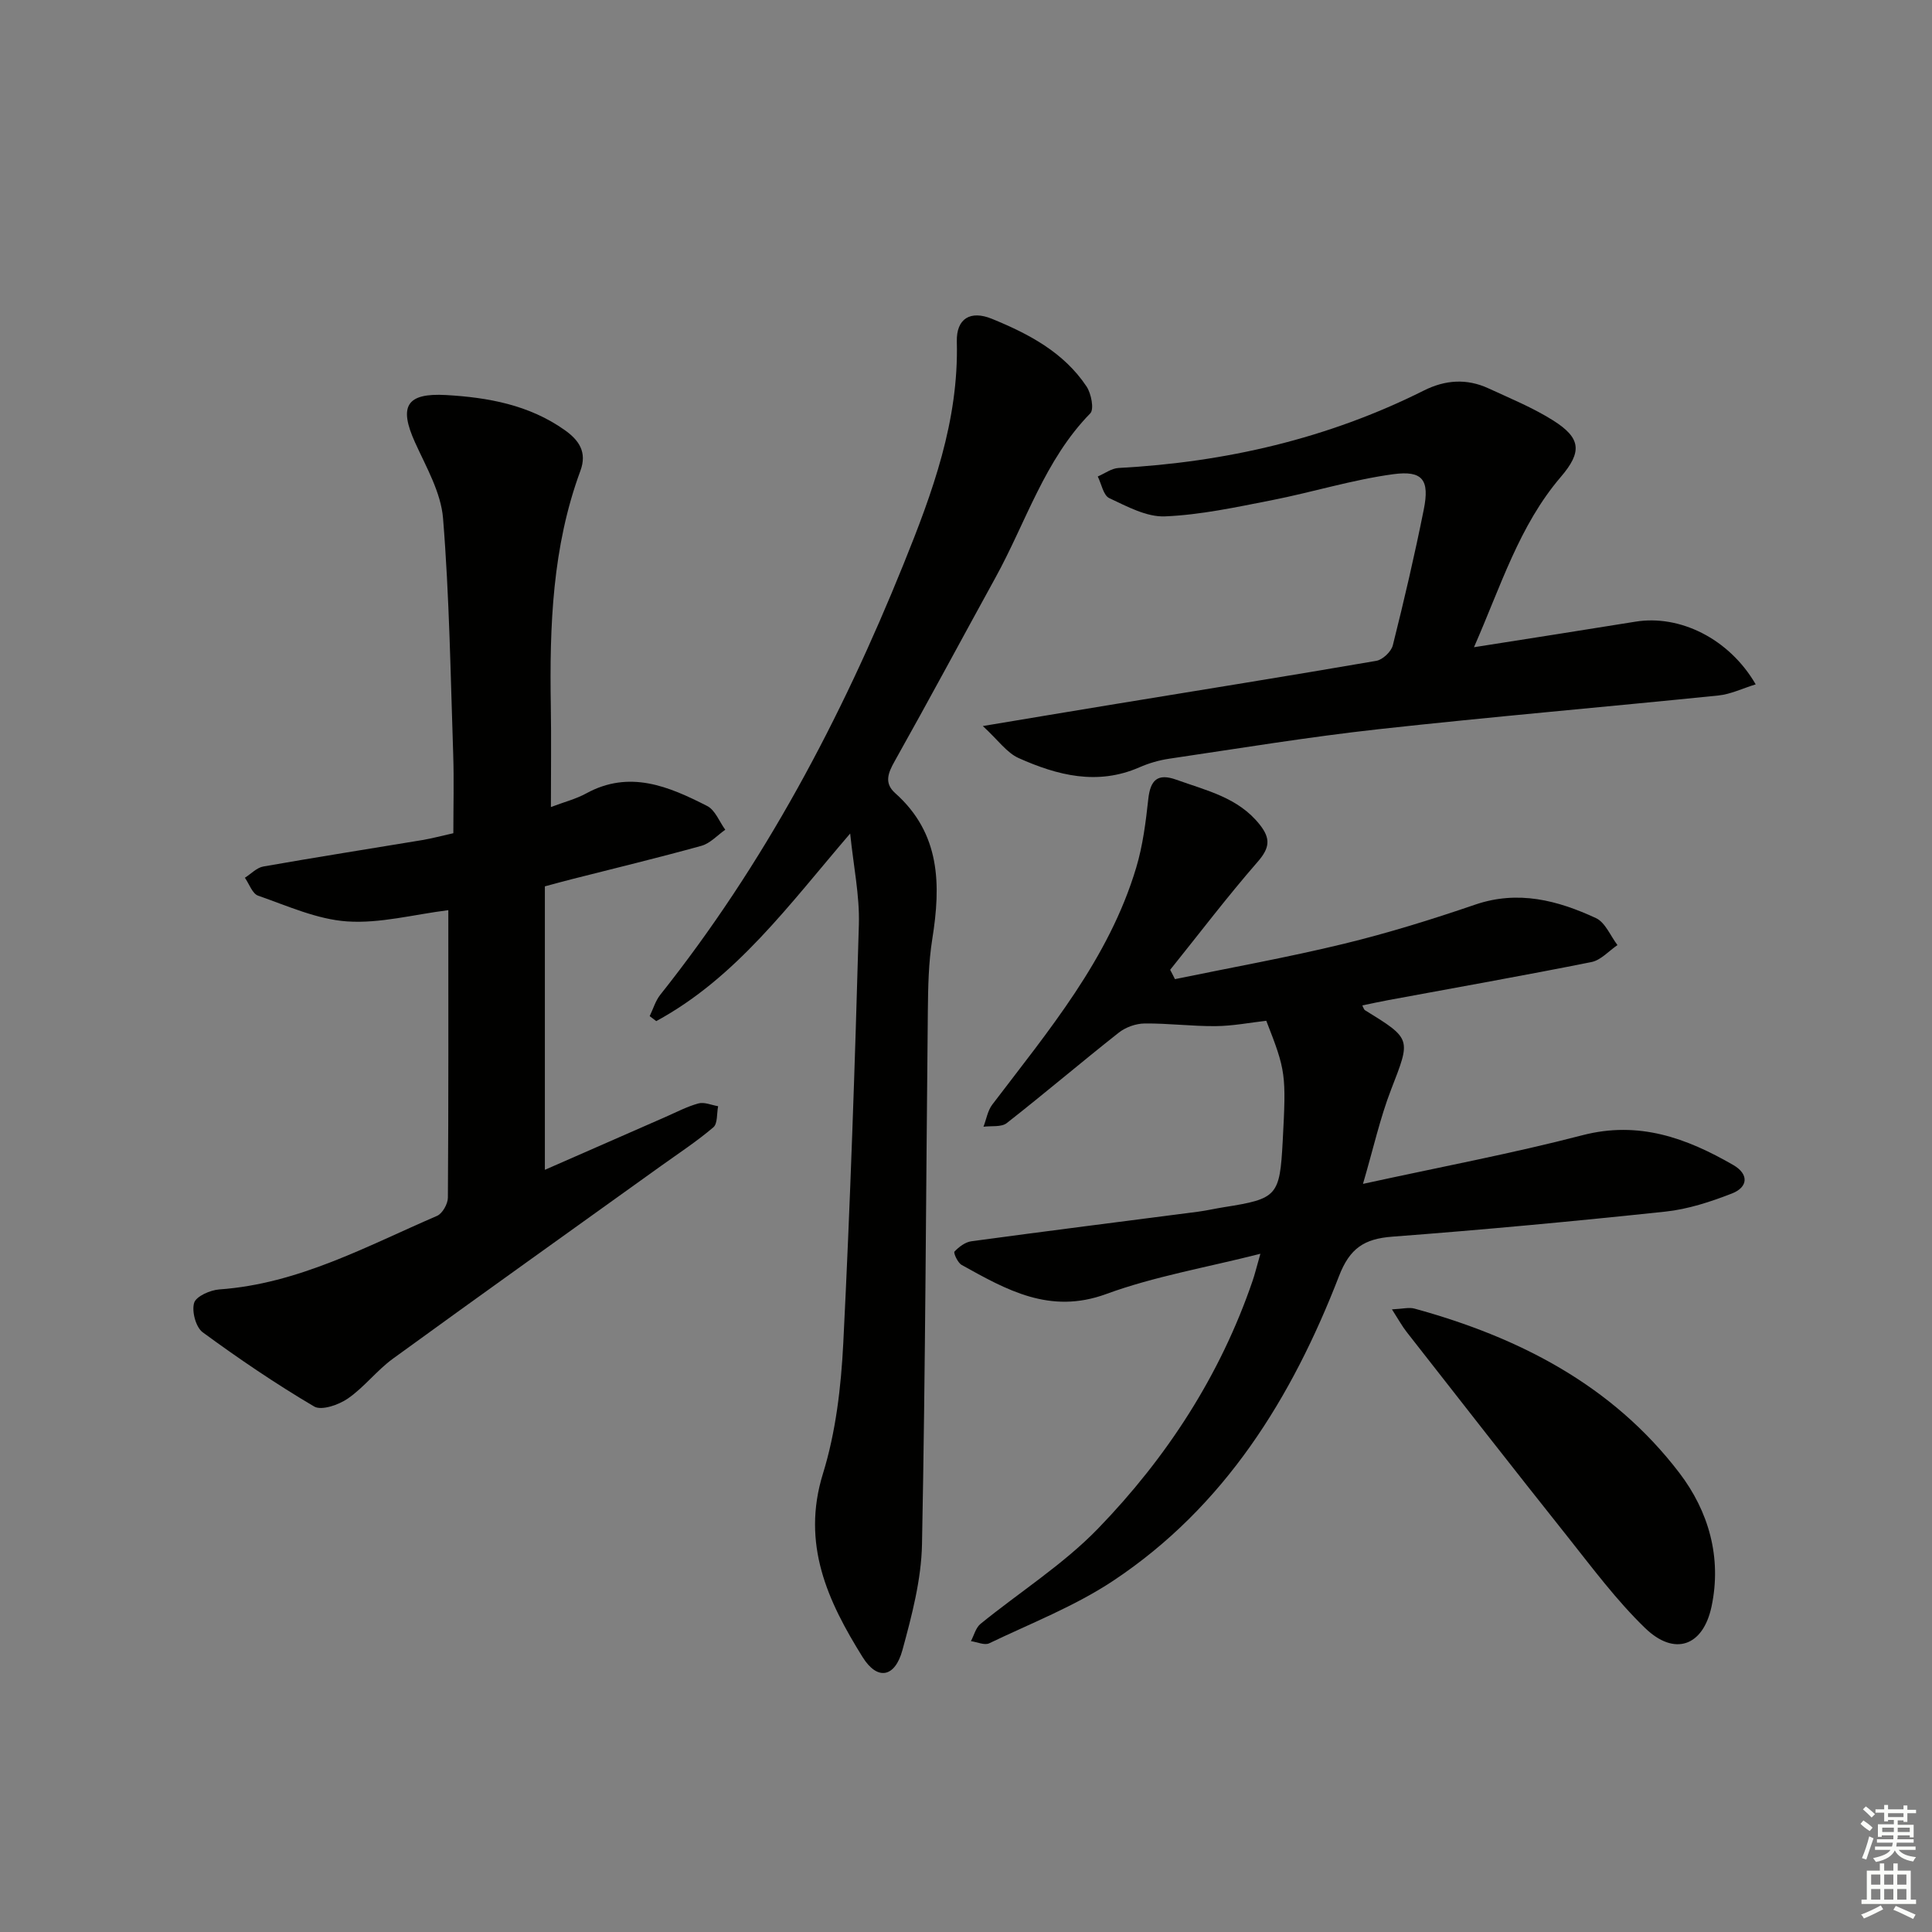 <svg enable-background="new 0 0 400 400" viewBox="0 0 400 400" xmlns="http://www.w3.org/2000/svg"><rect x="0" y="0" width="400" height="400" fill="#808080" stroke="none"/><g fill="#010100"><path d="m243.26 202.72c11.67-2.41 23.41-4.51 34.98-7.32 9.17-2.23 18.22-5.04 27.16-8.1 8.91-3.05 17.09-.89 25.02 2.78 1.94.9 3 3.68 4.46 5.59-1.79 1.21-3.43 3.12-5.38 3.51-13.98 2.8-28.03 5.28-42.05 7.88-1.78.33-3.55.72-5.4 1.1.24.46.32.85.55.99 9.72 5.99 9.49 5.89 5.42 16.41-2.29 5.91-3.67 12.18-5.83 19.55 16.1-3.52 30.89-6.29 45.42-10.07 11.68-3.04 21.57.58 31.24 6.16 3.27 1.89 3.09 4.59-.27 5.9-4.42 1.72-9.09 3.25-13.77 3.75-18.83 2-37.69 3.76-56.57 5.19-5.78.44-8.78 2.39-11 8.13-9.76 25.23-23.68 47.76-46.72 63.08-7.94 5.28-17.05 8.82-25.72 12.98-.96.46-2.5-.27-3.78-.45.64-1.2 1-2.76 1.97-3.56 8.12-6.61 17.15-12.31 24.37-19.77 14.22-14.7 25.28-31.7 31.97-51.25.47-1.37.81-2.79 1.62-5.62-11.29 2.87-21.96 4.68-31.94 8.34-11.66 4.27-20.62-.87-29.91-6.03-.82-.45-1.73-2.5-1.49-2.76.92-.97 2.23-1.97 3.51-2.14 15.63-2.12 31.28-4.09 46.92-6.12 1.81-.24 3.6-.66 5.4-.94 11.02-1.74 11.52-2.3 12.13-13.65.74-13.92.66-14.55-3.4-24.94-3.38.38-6.93 1.08-10.49 1.11-4.9.04-9.81-.6-14.71-.55-1.8.02-3.91.77-5.33 1.89-7.81 6.16-15.38 12.61-23.21 18.74-1.12.87-3.19.53-4.81.75.59-1.54.86-3.31 1.81-4.57 11.65-15.33 24.15-30.16 29.81-49.08 1.37-4.57 1.98-9.42 2.5-14.19.43-3.95 1.92-5.41 5.83-4 6.22 2.24 12.81 3.67 17.26 9.31 2.27 2.87 2.06 4.8-.42 7.65-6.31 7.24-12.12 14.9-18.14 22.39.35.64.67 1.29.99 1.93z"/><path d="m92.82 188.44c-7.19.9-14.14 2.79-20.93 2.33-6.25-.42-12.38-3.22-18.45-5.33-1.2-.42-1.84-2.43-2.74-3.71 1.27-.8 2.45-2.09 3.82-2.33 10.95-1.93 21.93-3.65 32.9-5.47 1.96-.33 3.88-.85 6.44-1.42 0-5.47.15-10.93-.03-16.38-.55-16.28-.79-32.59-2.1-48.8-.43-5.37-3.49-10.63-5.8-15.73-3.39-7.49-1.81-10.28 6.45-9.81 8.69.5 17.17 2.04 24.52 7.24 2.97 2.1 4.69 4.57 3.27 8.43-5.82 15.74-6.4 32.15-6.13 48.68.11 6.79.02 13.59.02 20.95 2.76-1.05 5.19-1.66 7.32-2.83 8.98-4.91 17.1-1.43 25.03 2.61 1.66.84 2.52 3.24 3.75 4.92-1.64 1.14-3.13 2.83-4.95 3.33-8.94 2.48-17.97 4.65-26.96 6.94-1.59.4-3.16.84-5.44 1.45v58.69c8.24-3.61 16.56-7.27 24.89-10.91 2.29-1 4.53-2.19 6.91-2.84 1.21-.33 2.7.35 4.07.58-.3 1.49-.08 3.6-.99 4.37-3.41 2.9-7.18 5.38-10.83 7.99-18.51 13.29-37.07 26.51-55.51 39.91-3.34 2.43-5.94 5.91-9.33 8.25-1.89 1.31-5.45 2.55-6.98 1.65-7.95-4.69-15.62-9.9-23.07-15.36-1.43-1.05-2.3-4.33-1.78-6.09.4-1.36 3.34-2.66 5.23-2.79 16.37-1.16 30.47-8.94 45.07-15.23 1.11-.48 2.23-2.47 2.24-3.77.14-19.83.09-39.65.09-59.52z"/><path d="m176.02 172.57c-12.71 14.81-23.61 29.87-40.15 38.84-.45-.34-.91-.69-1.36-1.03.72-1.48 1.19-3.16 2.19-4.42 21.51-27.04 37.45-57.17 50.35-89.11 6.02-14.89 11.47-29.71 11.05-46.12-.12-4.79 2.82-6.54 7.27-4.72 7.61 3.11 14.87 6.92 19.59 14.01.97 1.46 1.6 4.71.77 5.56-9.48 9.69-13.32 22.56-19.63 34.01-6.97 12.67-13.8 25.42-20.88 38.03-1.38 2.45-2.19 4.53.12 6.59 9.39 8.36 9.48 18.94 7.68 30.2-.78 4.9-.87 9.94-.92 14.92-.39 36.79-.49 73.59-1.21 110.38-.14 7.34-2.1 14.76-4.05 21.92-1.56 5.72-5.2 6.35-8.25 1.45-7.21-11.56-12.72-23.39-8.21-37.97 2.67-8.62 3.75-17.93 4.21-26.99 1.45-28.89 2.42-57.82 3.23-86.74.17-5.98-1.11-12-1.8-18.81z"/><path d="m305.17 134c11.86-1.87 22.65-3.54 33.43-5.29 9.14-1.49 19.38 3.47 24.9 12.98-2.74.84-5.17 2.04-7.7 2.3-23.44 2.39-46.93 4.4-70.35 6.98-14.5 1.6-28.92 3.98-43.36 6.11-2.11.31-4.24.93-6.2 1.79-8.7 3.8-16.99 1.66-24.99-1.92-2.47-1.1-4.25-3.73-7.42-6.63 9.94-1.65 18.2-3.05 26.47-4.4 18.33-3.01 36.68-5.94 54.99-9.1 1.33-.23 3.1-1.9 3.43-3.22 2.34-9.32 4.52-18.69 6.41-28.12 1.22-6.1-.2-8.13-6.34-7.3-8.48 1.15-16.75 3.74-25.17 5.39-7.31 1.43-14.68 3.03-22.07 3.34-3.81.16-7.87-2.06-11.54-3.78-1.22-.57-1.61-2.93-2.38-4.48 1.44-.61 2.85-1.69 4.31-1.76 22.13-1.19 43.31-6.07 63.19-16.03 4.45-2.23 8.9-2.53 13.4-.45 4.51 2.08 9.17 3.99 13.35 6.62 5.77 3.63 6.11 6.47 1.62 11.71-8.63 10.09-12.39 22.56-17.98 35.26z"/><path d="m288.19 271.09c2.21-.1 3.53-.47 4.66-.16 21.62 5.93 40.95 15.83 54.83 34 6.09 7.97 8.82 17.54 6.68 27.67-1.75 8.26-7.68 10.34-13.75 4.48-5.93-5.73-10.92-12.46-16.08-18.95-11.17-14.03-22.2-28.18-33.26-42.31-.97-1.23-1.73-2.63-3.08-4.73z"/></g><path d="m385.2 377.6.6-.7c.6.4 1.3.9 1.9 1.5l-.6.7c-.8-.5-1.4-1-1.9-1.5zm.3 7.1c.6-1.4 1.1-2.9 1.5-4.5.3.1.6.3.9.4-.5 1.4-1 2.9-1.5 4.4zm.2-10.1.6-.6c.7.5 1.3 1.1 1.9 1.6l-.7.7c-.6-.6-1.2-1.2-1.8-1.7zm8.4-.8h.8v.9h1.8v.7h-1.8v1.8h-.8v-.3h-1.2v.9h3.3v2.6h-.8v-.4h-2.5c0 .3 0 .6-.1.8h3.4v.7h-3.5c0 .3-.1.6-.1.8h4v.7h-3.5c.7.9 1.9 1.3 3.6 1.5-.2.2-.4.5-.6.9-1.9-.3-3.2-1.1-3.8-2.3-.5 1.1-1.8 2-3.9 2.4-.2-.3-.4-.5-.6-.8 1.9-.4 3.1-.9 3.6-1.7h-3.2v-.7h3.5c.1-.2.1-.5.2-.8h-3.3v-.7h3.4c0-.2 0-.5 0-.8h-2.4v.3h-.8v-2.6h3.3v-.9h-1.2v.3h-.8v-1.8h-1.8v-.7h1.8v-.9h.8v.9h3.2zm-4.4 5.5h2.4c0-.3 0-.6 0-.9h-2.4zm1.2-3.1h3.2v-.8h-3.2zm4.4 2.2h-2.4v.9h2.5v-.9z" fill="#fbfcfa"/><path d="m389.2 385.8h.9v1.5h1.9v-1.5h.9v1.5h2.7v6h1.1v.9h-11.3v-.9h1.1v-6h2.7zm.2 8.7.5.8c-1.2.6-2.5 1.3-4 1.9-.2-.3-.3-.6-.6-.8 1.6-.6 3-1.3 4.1-1.9zm-2-4.3h1.9v-2.1h-1.9zm0 3.1h1.9v-2.2h-1.9zm2.7-3.1h1.9v-2.1h-1.9zm0 3.1h1.9v-2.2h-1.9zm2.4 1.3c1.4.6 2.7 1.2 4.1 1.8l-.5.9c-1.5-.7-2.8-1.4-4.1-1.9zm2.2-6.5h-1.9v2.1h1.9zm-1.9 5.2h1.9v-2.2h-1.9z" fill="#fbfcfa"/></svg>
